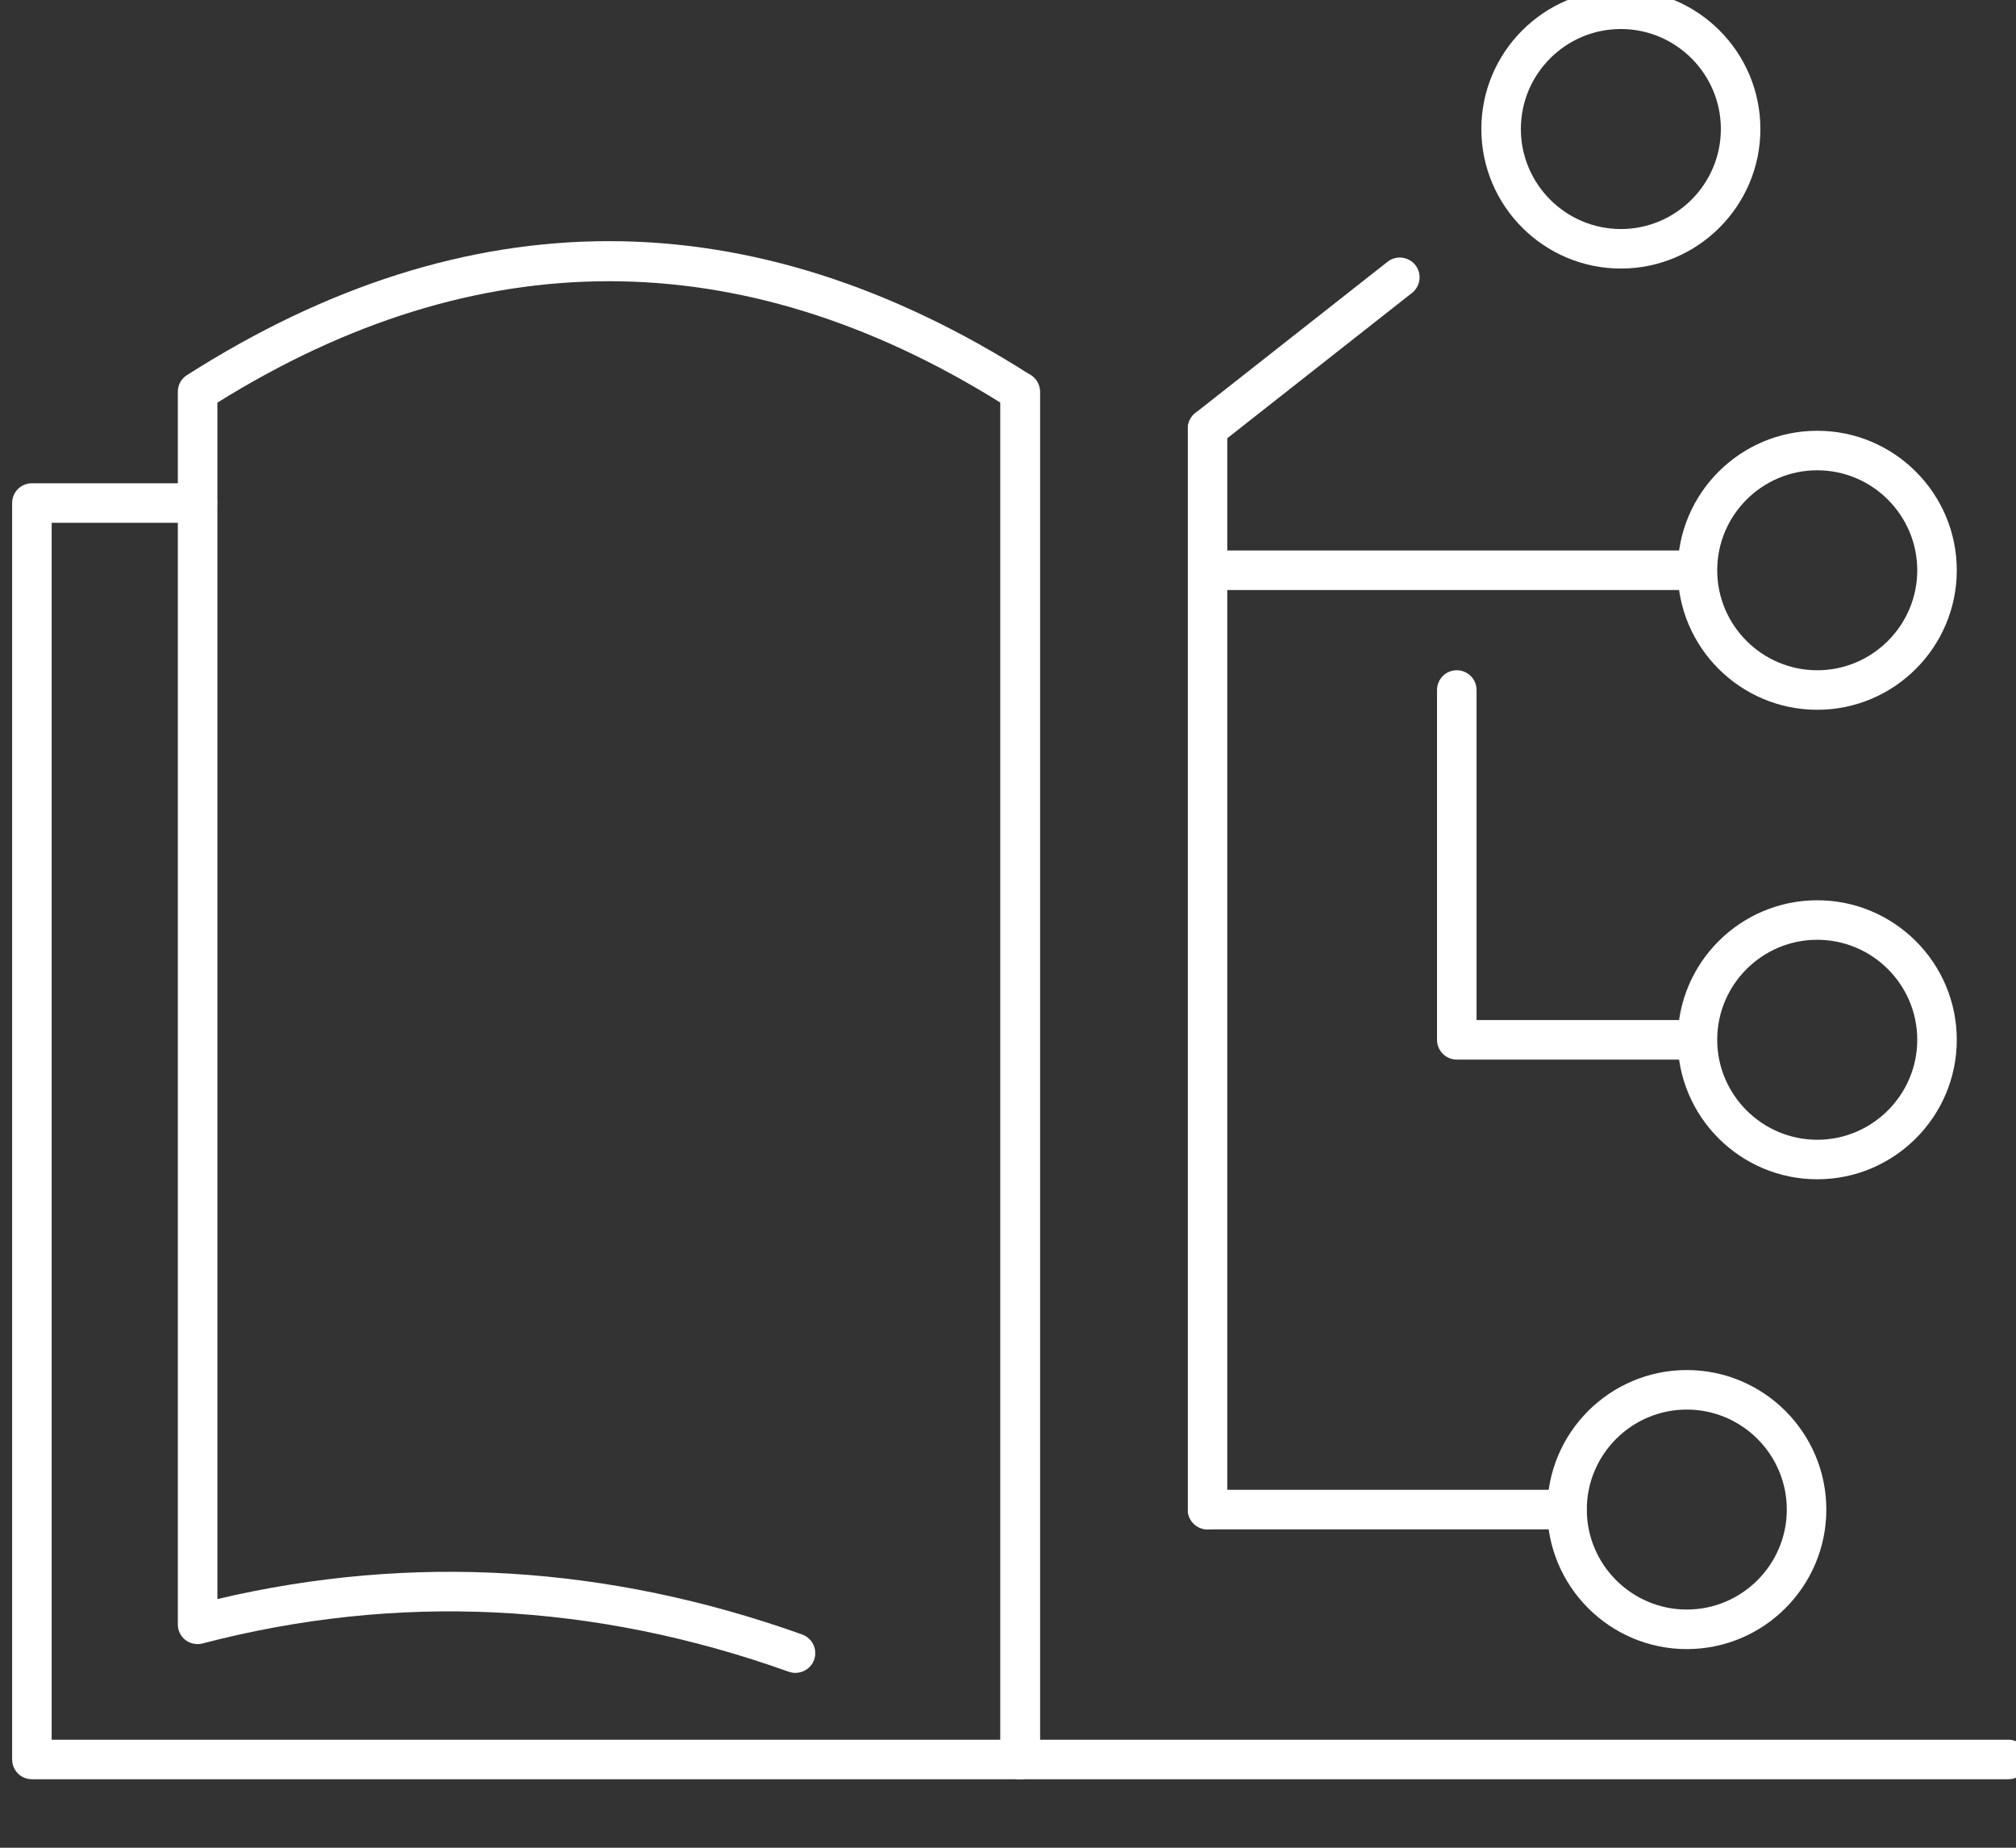 <svg width="48" height="44" viewBox="0 0 48 44" fill="none" xmlns="http://www.w3.org/2000/svg">
<rect x="0" y="0" width="48" height="44" fill="#333333" stroke="none"/>
<g clip-path="url(#clip0_2734_7263)">
<path d="M24.291 42.37C24.03 42.37 23.82 42.159 23.82 41.899V9.588C17.634 5.733 11.362 5.733 5.176 9.588V38.078C9.8 36.989 14.481 37.272 19.099 38.922C19.343 39.01 19.472 39.279 19.384 39.524C19.296 39.769 19.026 39.894 18.782 39.81C14.148 38.153 9.452 37.927 4.824 39.135C4.683 39.173 4.532 39.141 4.416 39.054C4.3 38.966 4.234 38.828 4.234 38.68V9.328C4.234 9.168 4.316 9.017 4.451 8.933C11.117 4.679 17.878 4.679 24.542 8.933C24.677 9.021 24.758 9.168 24.758 9.328V41.899C24.758 42.159 24.548 42.37 24.288 42.37H24.291Z" fill="white"/>
<path d="M24.291 42.371C24.03 42.371 23.82 42.161 23.82 41.901V9.33C23.82 9.07 24.03 8.859 24.291 8.859C24.551 8.859 24.762 9.07 24.762 9.33V41.901C24.762 42.161 24.551 42.371 24.291 42.371Z" fill="white"/>
<path d="M47.819 42.369H0.76C0.499 42.369 0.289 42.159 0.289 41.898V11.978C0.289 11.718 0.499 11.508 0.76 11.508H4.7C4.96 11.508 5.171 11.718 5.171 11.978C5.171 12.239 4.96 12.449 4.7 12.449H1.23V41.428H47.819C48.079 41.428 48.289 41.638 48.289 41.898C48.289 42.159 48.079 42.369 47.819 42.369Z" fill="white"/>
<path d="M28.752 36.42C28.491 36.42 28.281 36.21 28.281 35.949V10.205C28.281 9.945 28.491 9.734 28.752 9.734C29.012 9.734 29.222 9.945 29.222 10.205V35.949C29.222 36.21 29.012 36.42 28.752 36.42Z" fill="white"/>
<path d="M28.752 10.676C28.614 10.676 28.476 10.613 28.382 10.497C28.222 10.293 28.256 9.998 28.46 9.835L33.038 6.233C33.241 6.073 33.536 6.108 33.699 6.312C33.859 6.516 33.825 6.811 33.621 6.974L29.044 10.575C28.959 10.644 28.855 10.676 28.752 10.676Z" fill="white"/>
<path d="M37.307 36.418H28.752C28.491 36.418 28.281 36.208 28.281 35.947C28.281 35.687 28.491 35.477 28.752 35.477H37.307C37.568 35.477 37.778 35.687 37.778 35.947C37.778 36.208 37.568 36.418 37.307 36.418Z" fill="white"/>
<path d="M40.087 14.051H28.756C28.495 14.051 28.285 13.84 28.285 13.58C28.285 13.32 28.495 13.109 28.756 13.109H40.087C40.348 13.109 40.558 13.32 40.558 13.58C40.558 13.84 40.348 14.051 40.087 14.051Z" fill="white"/>
<path d="M38.592 6.395C36.76 6.395 35.27 4.904 35.27 3.072C35.27 1.24 36.76 -0.25 38.592 -0.25C40.424 -0.25 41.914 1.24 41.914 3.072C41.914 4.904 40.424 6.395 38.592 6.395ZM38.592 0.691C37.277 0.691 36.211 1.761 36.211 3.072C36.211 4.384 37.281 5.454 38.592 5.454C39.903 5.454 40.973 4.384 40.973 3.072C40.973 1.761 39.903 0.691 38.592 0.691Z" fill="white"/>
<path d="M43.268 16.902C41.435 16.902 39.945 15.412 39.945 13.58C39.945 11.748 41.435 10.258 43.268 10.258C45.1 10.258 46.59 11.748 46.59 13.58C46.59 15.412 45.1 16.902 43.268 16.902ZM43.268 11.199C41.953 11.199 40.886 12.269 40.886 13.58C40.886 14.892 41.956 15.961 43.268 15.961C44.579 15.961 45.649 14.892 45.649 13.58C45.649 12.269 44.579 11.199 43.268 11.199Z" fill="white"/>
<path d="M40.162 39.27C38.33 39.27 36.84 37.779 36.84 35.947C36.84 34.115 38.33 32.625 40.162 32.625C41.994 32.625 43.484 34.115 43.484 35.947C43.484 37.779 41.994 39.27 40.162 39.27ZM40.162 33.566C38.848 33.566 37.781 34.636 37.781 35.947C37.781 37.259 38.851 38.328 40.162 38.328C41.474 38.328 42.543 37.259 42.543 35.947C42.543 34.636 41.474 33.566 40.162 33.566Z" fill="white"/>
<path d="M40.163 25.232H34.685C34.425 25.232 34.215 25.021 34.215 24.761V16.431C34.215 16.171 34.425 15.961 34.685 15.961C34.946 15.961 35.156 16.171 35.156 16.431V24.29H40.163C40.423 24.29 40.634 24.5 40.634 24.761C40.634 25.021 40.423 25.232 40.163 25.232Z" fill="white"/>
<path d="M43.268 28.082C41.435 28.082 39.945 26.592 39.945 24.76C39.945 22.928 41.435 21.438 43.268 21.438C45.1 21.438 46.59 22.928 46.59 24.76C46.59 26.592 45.1 28.082 43.268 28.082ZM43.268 22.379C41.953 22.379 40.886 23.448 40.886 24.76C40.886 26.071 41.956 27.141 43.268 27.141C44.579 27.141 45.649 26.071 45.649 24.76C45.649 23.448 44.579 22.379 43.268 22.379Z" fill="white"/>
</g>
<defs>
<clipPath id="clip0_2734_7263">
<rect width="48" height="44" fill="white"/>
</clipPath>
</defs>
</svg>
